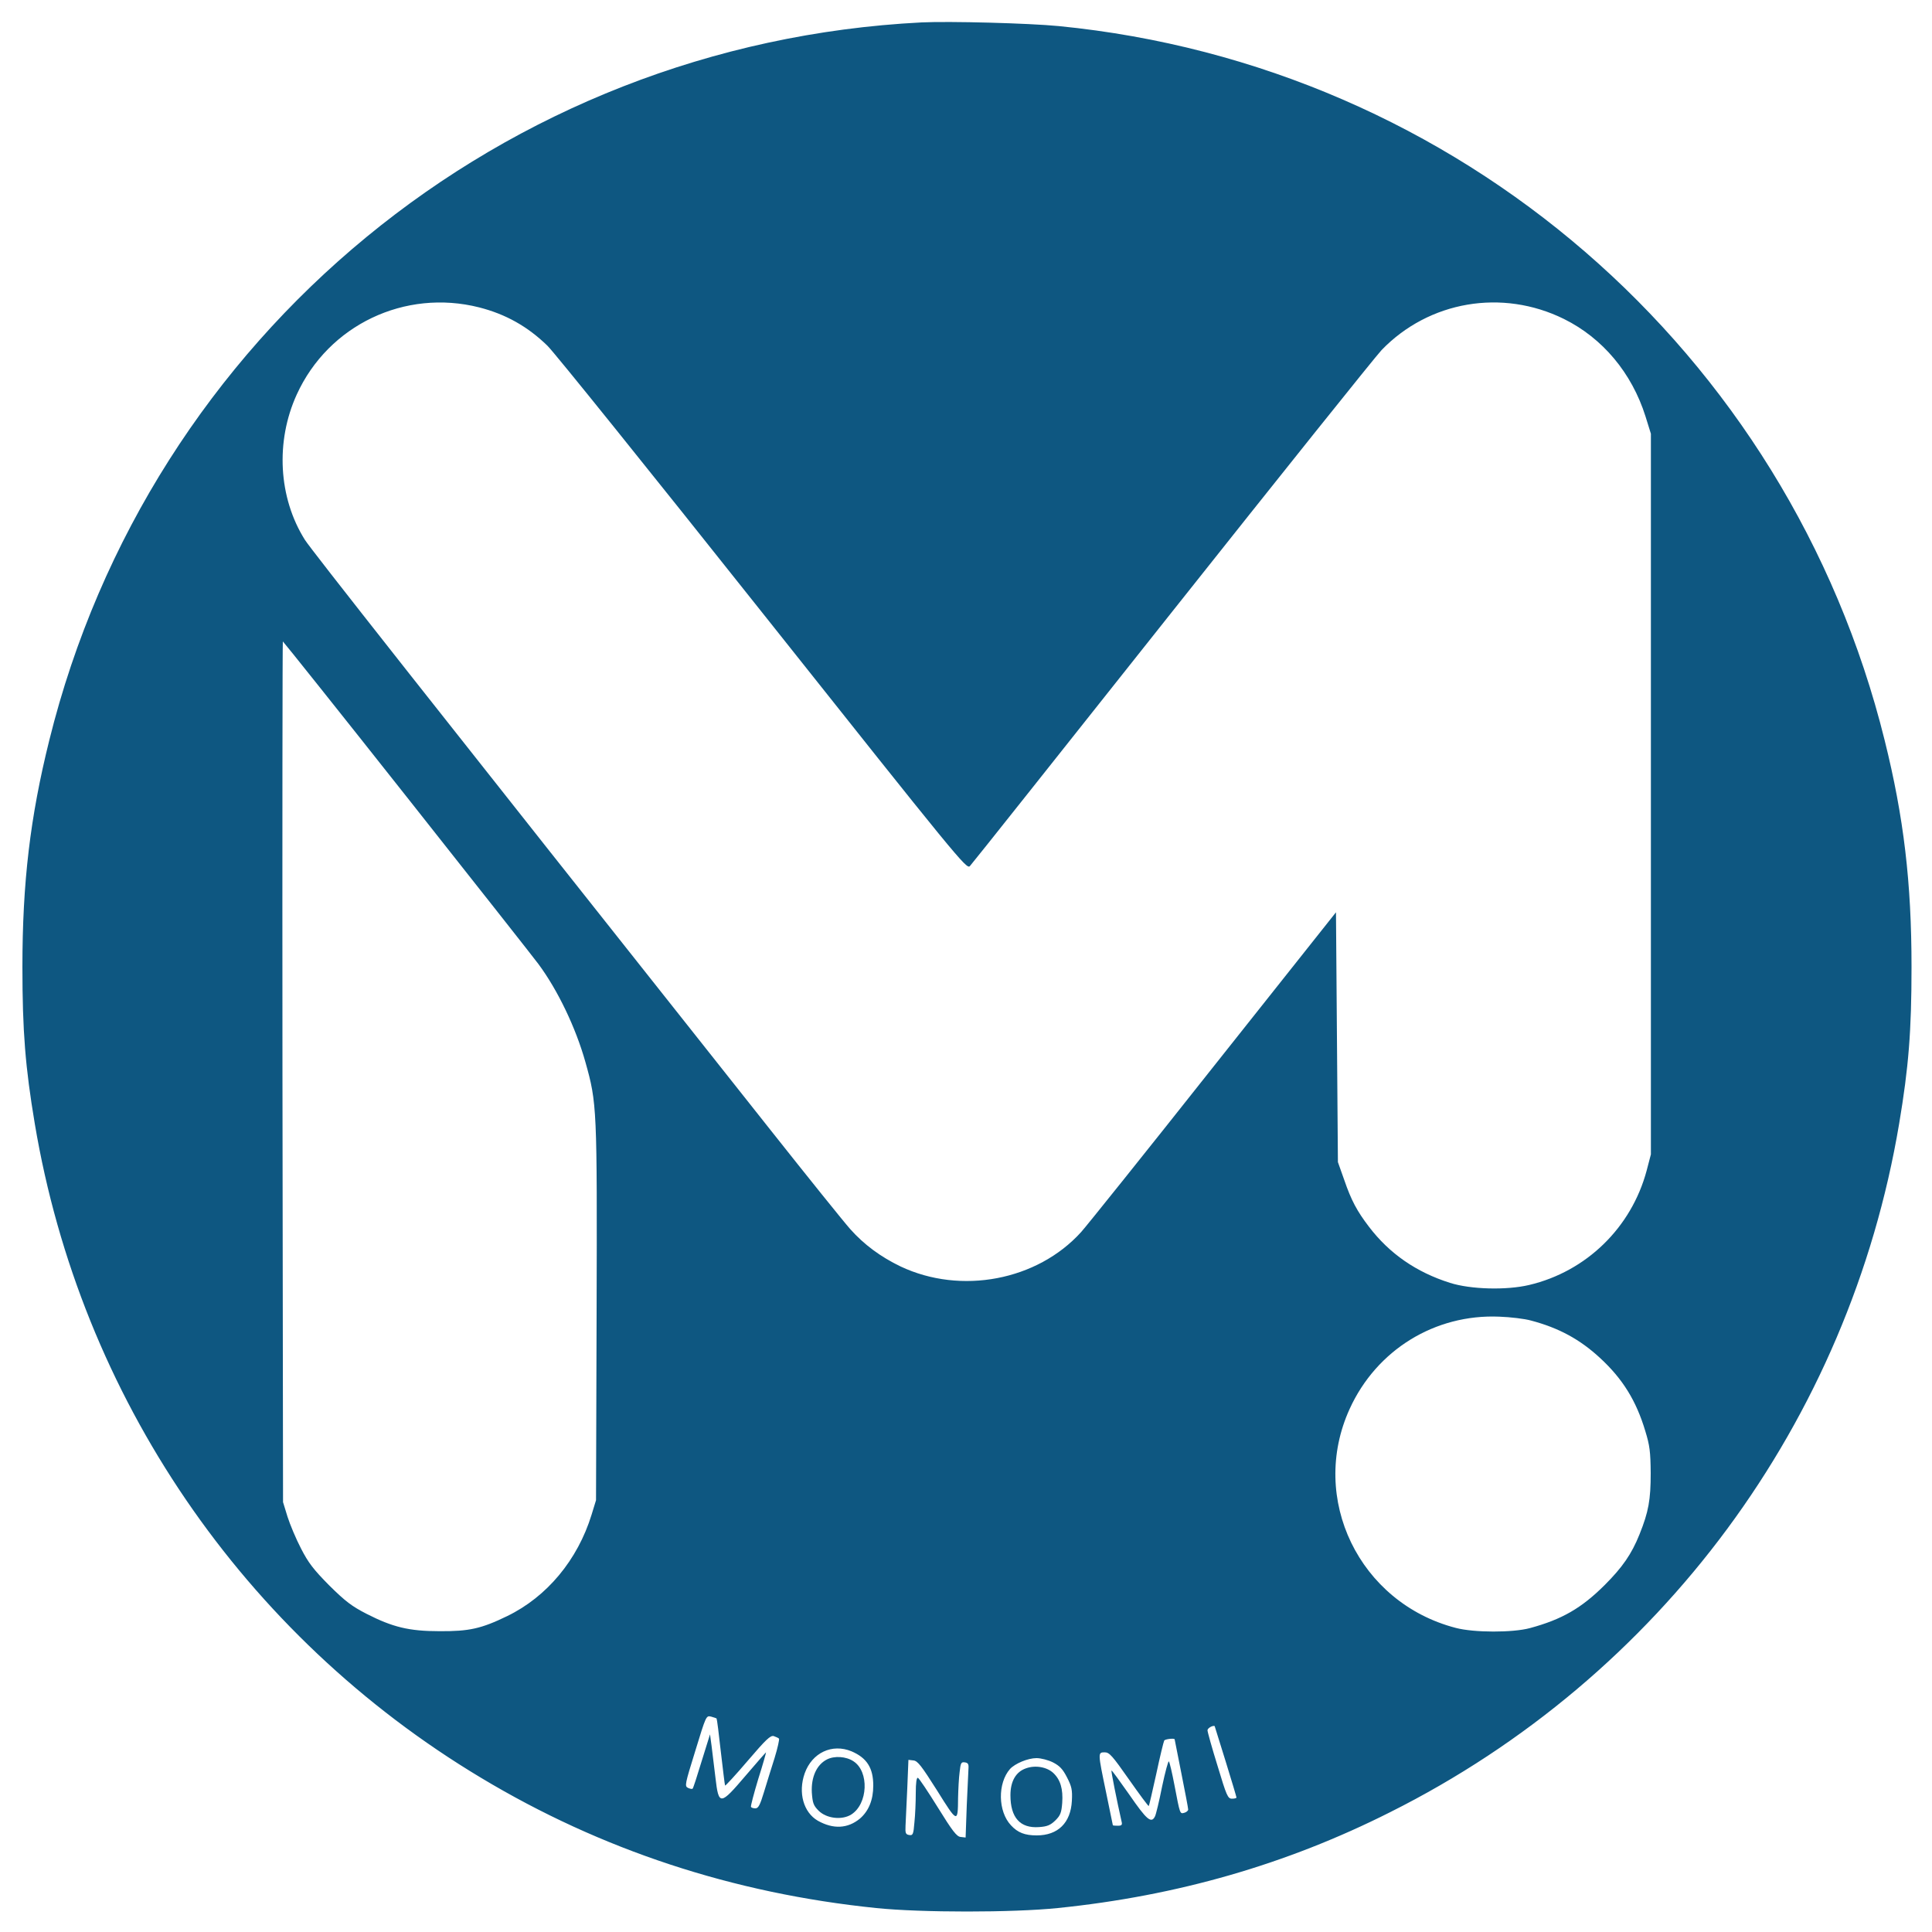 <?xml version="1.0" encoding="utf-8"?>
<!-- Generator: Adobe Illustrator 26.0.0, SVG Export Plug-In . SVG Version: 6.00 Build 0)  -->
<svg version="1.1" id="图层_1" xmlns="http://www.w3.org/2000/svg" xmlns:xlink="http://www.w3.org/1999/xlink" x="0px" y="0px"
	 viewBox="0 0 1000 1000" style="enable-background:new 0 0 1000 1000;" xml:space="preserve">
<style type="text/css">
	.st0{fill:#0E5781;}
</style>
<g transform="translate(0,1000) scale(0.1,-0.1)">
	<path class="st0" d="M4770,9884C2605,9774,775,8268,255,6168c-99-398-139-736-139-1173c0-332,15-519,64-811
		C417,2771,1259,1536,2490,798c621-373,1304-598,2045-674c235-24,705-24,940,0c618,63,1184,226,1720,496
		c1400,701,2376,2023,2635,3564c49,292,64,479,64,811c0,437-40,775-139,1173c-499,2015-2209,3494-4275,3697
		C5326,9880,4914,9891,4770,9884z M2480,8409c137-35,250-98,353-198c33-31,534-654,1114-1384c1013-1275,1056-1328,1073-1310
		c10,10,479,601,1044,1313s1054,1323,1087,1358c245,254,624,319,944,161c200-99,351-279,422-504l28-90V5890V4025l-22-84
		c-79-295-312-522-608-592c-118-28-303-23-410,11c-174,55-313,151-419,290c-62,81-92,137-128,242l-33,93l-5,646l-5,647l-635-800
		c-349-441-657-825-684-855c-227-251-622-326-935-178c-102,49-189,113-260,193c-33,37-218,267-412,512
		C2168,6447,1611,7154,1578,7206c-137,218-153,509-42,752C1700,8318,2096,8506,2480,8409z M2107,5873c352-445,658-833,680-863
		c100-135,193-329,243-507c60-214,61-232,58-1299l-3-969l-23-75c-72-234-231-425-437-525c-134-65-197-79-350-78
		c-158,0-243,21-378,90c-76,39-109,64-193,147c-82,83-108,117-146,191c-26,50-57,124-70,165l-23,75l-3,2228c-1,1225,0,2227,2,2227
		S1756,6317,2107,5873z M7924,3165c144-38,253-97,358-194c117-108,187-221,234-378c23-75,27-107,28-218c0-138-11-200-58-317
		c-41-102-88-170-181-263c-120-119-220-177-386-222c-89-24-289-24-384,1c-500,130-761,670-549,1134c139,305,441,491,774,477
		C7818,3183,7892,3174,7924,3165z M3709,1105c2-2,12-80,22-172c11-92,20-171,22-175c1-3,54,54,117,128c94,110,118,133,135,128
		c11-4,23-9,27-13c3-3-7-49-23-101c-17-52-41-132-55-177c-20-66-29-83-44-83c-10,0-21,3-23,8c-2,4,15,69,38,145c24,75,41,137,40,137
		s-49-54-105-120c-133-156-140-157-157-10c-7,58-16,132-20,164l-8,59l-43-138c-23-76-44-141-47-143c-3-3-13-1-24,4
		c-18,9-16,18,38,192c55,180,56,183,81,177C3694,1111,3707,1107,3709,1105z M6344,883c31-100,56-184,56-187s-10-6-23-6
		c-22,0-28,14-75,170c-29,93-52,176-52,184c0,11,26,26,37,22C6287,1065,6313,983,6344,883z M6080,997c0-2,16-82,35-177
		s35-179,35-186c0-6-9-14-20-17c-23-6-22-9-51,143c-12,63-25,119-29,123c-3,4-19-54-35-130c-15-76-32-146-37-155
		c-19-38-43-17-132,112c-50,71-91,128-93,126c-3-2,28-157,52-263c5-19,1-23-20-23c-14,0-25,1-25,3c0,1-16,78-35,170
		c-43,206-43,207-7,207c24,0,39-17,126-141c54-77,100-139,102-137s19,77,39,167c19,90,38,167,41,172C6031,999,6080,1004,6080,997z
		 M4408,935c79-34,112-86,112-177c0-75-24-132-69-171c-63-52-138-56-218-11c-74,43-103,145-68,245C4203,928,4307,977,4408,935z
		 M5450,878c35-18,51-35,73-78c24-47,28-64,25-121c-6-114-72-179-182-179c-61,0-98,14-133,52c-68,72-70,218-5,292
		c26,28,92,56,137,56C5388,900,5426,890,5450,878z M4850,733c106-170,108-171,109-38c1,44,4,104,8,133c5,47,8,53,27,50
		c16-2,20-9,19-28c-1-14-5-101-9-193l-6-168l-26,3c-20,2-42,30-118,153c-51,82-97,151-103,153c-7,2-11-25-11-80c0-45-3-114-7-151
		c-5-62-8-68-27-65c-18,3-21,9-19,48c1,25,5,112,9,193l6,148l26-3C4750,886,4770,859,4850,733z"/>
	<path class="st0" d="M4280,893c-53-27-82-91-78-171c4-54,8-67,35-94c41-41,121-50,169-20c87,55,94,223,11,276
		C4379,909,4319,913,4280,893z"/>
	<path class="st0" d="M5310,847c-52-18-80-67-80-139c0-116,50-172,148-165c43,3,59,10,85,35c26,26,31,40,35,90c5,72-9,120-46,155
		C5419,854,5359,865,5310,847z"/>
</g>
</svg>
